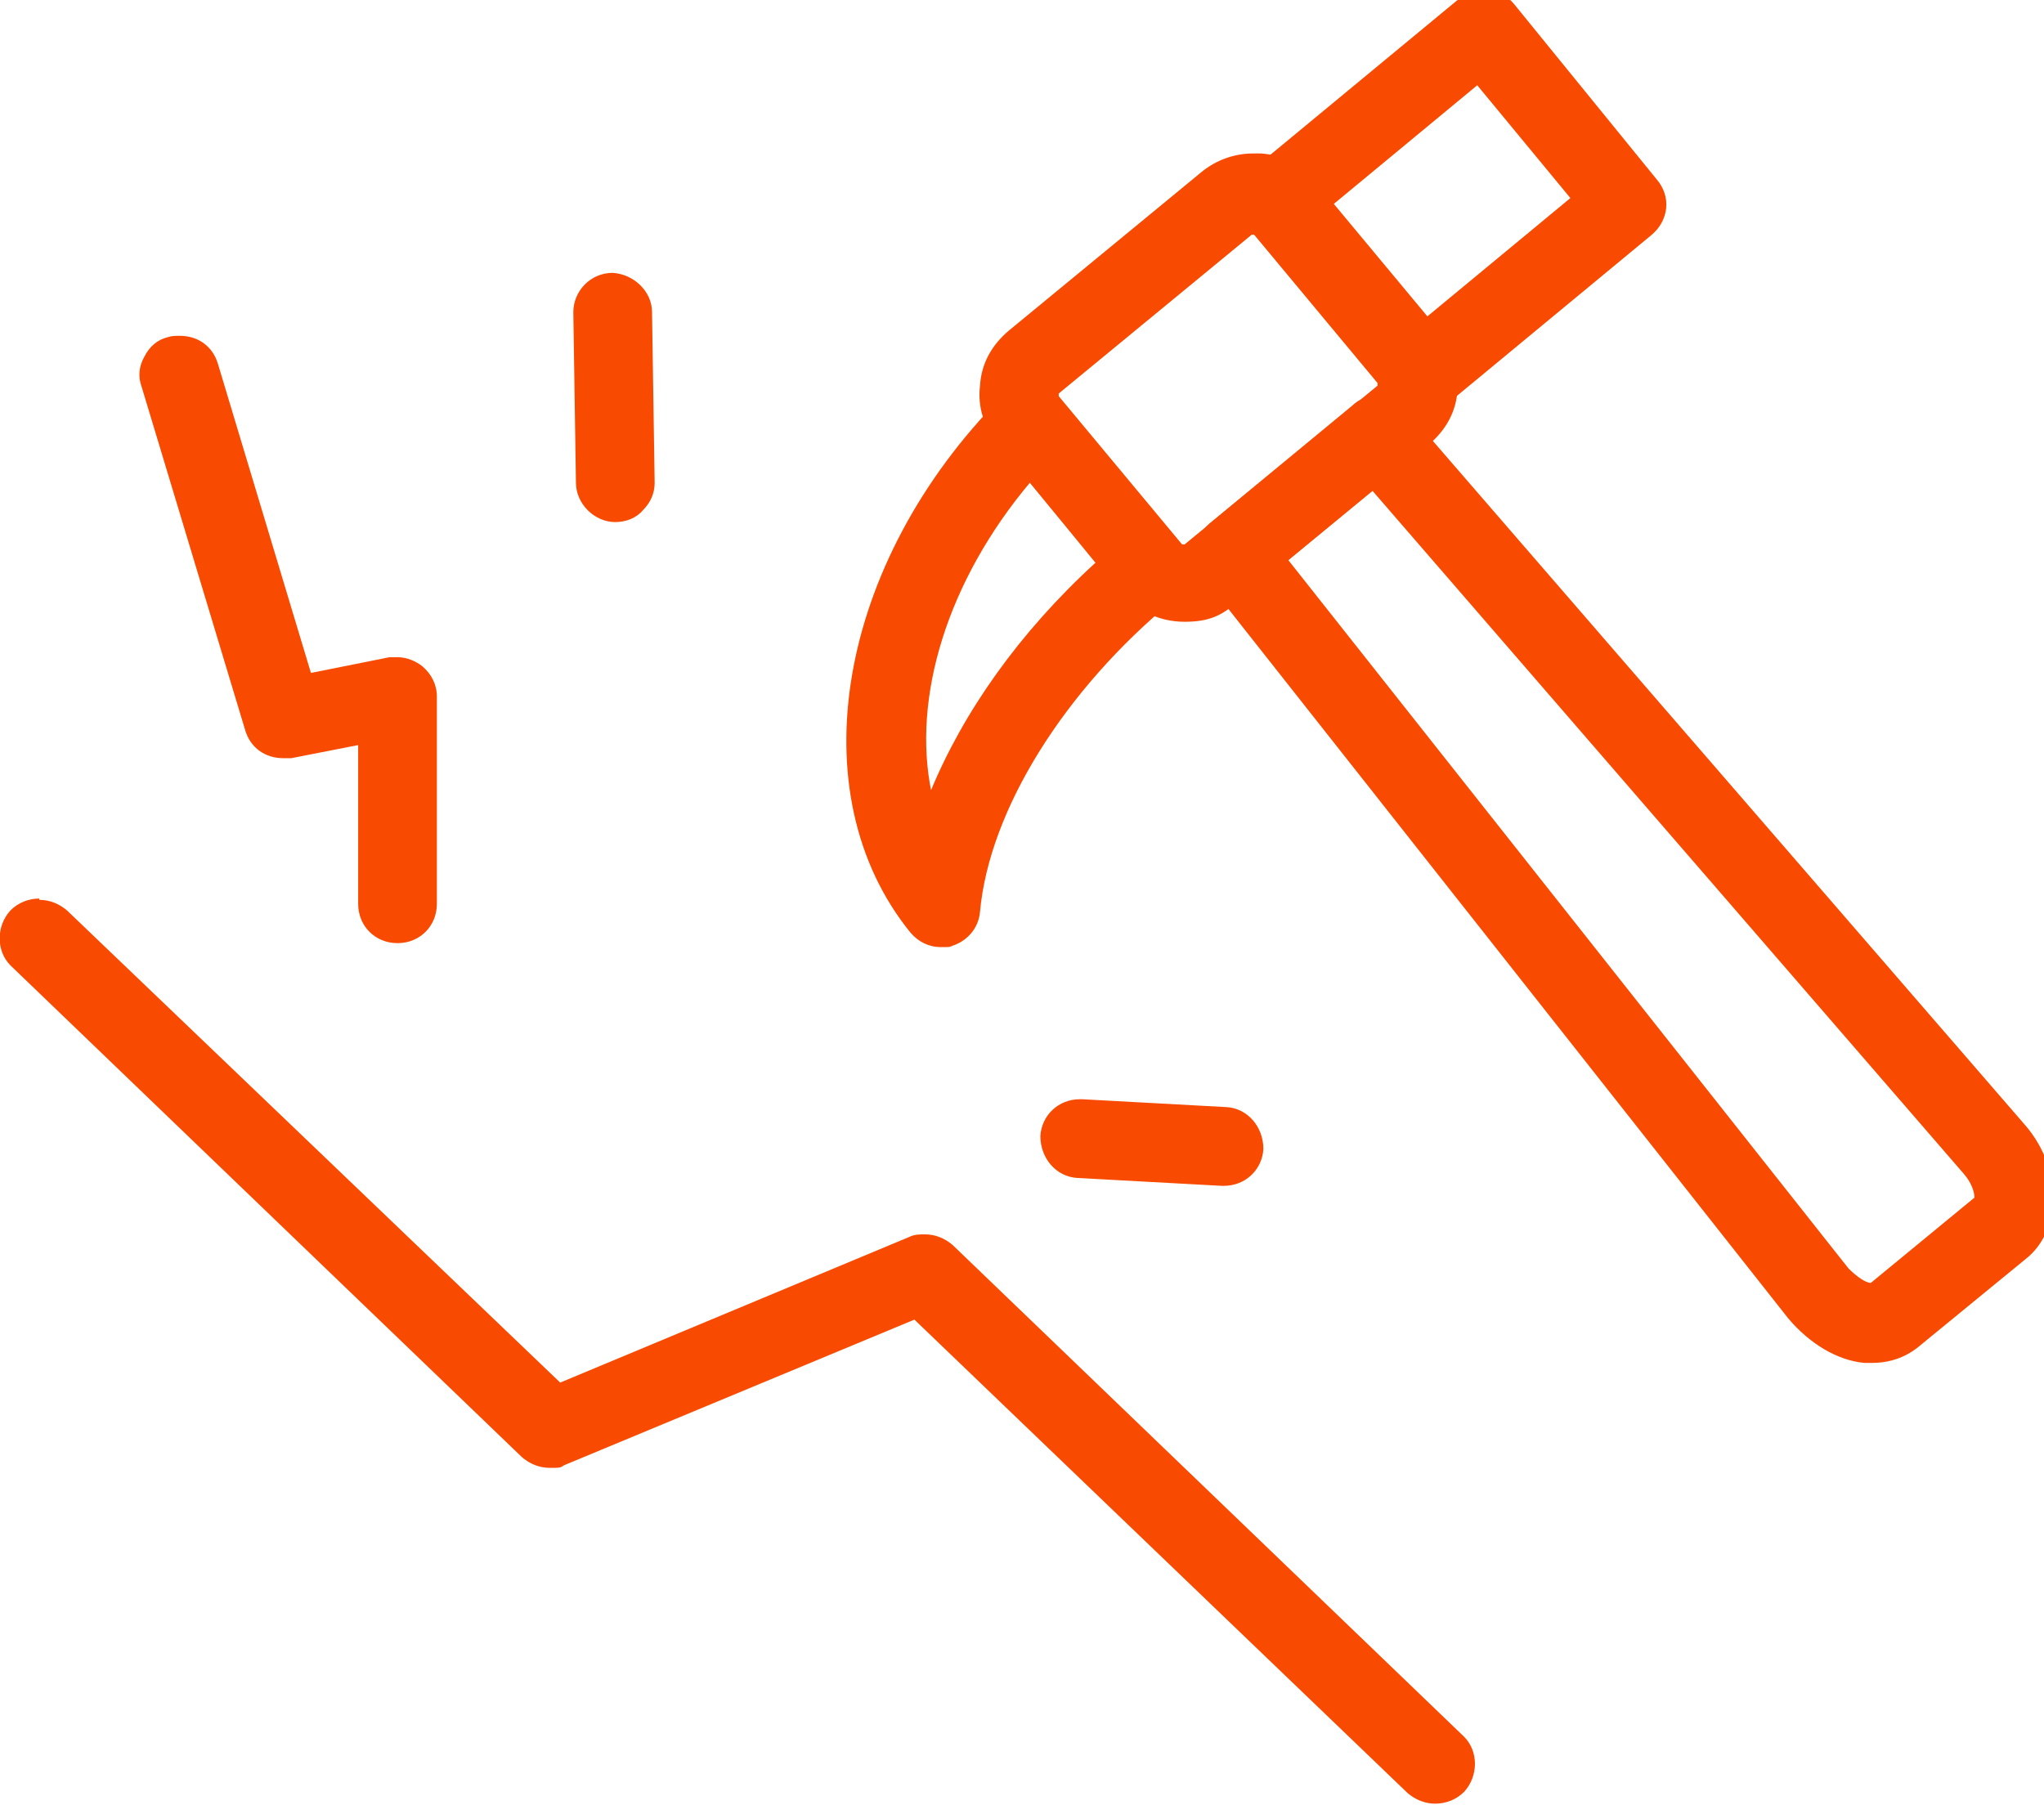 <?xml version="1.0" encoding="UTF-8"?>
<svg id="_ëÎÓÈ_1" data-name="ëÎÓÈ_1" xmlns="http://www.w3.org/2000/svg" version="1.1" viewBox="0 0 155.8 137.6">
  <!-- Generator: Adobe Illustrator 29.3.1, SVG Export Plug-In . SVG Version: 2.1.0 Build 151)  -->
  <defs>
    <style>
      .st0 {
        fill: #f84a00;
      }
    </style>
  </defs>
  <g>
    <g>
      <path class="st0" d="M142.7,103.1c-.2,0-.4,0-.6,0-1.9-.2-3.9-1.3-5.3-3.1l-44.5-56.4c-.8-1-.6-2.4.3-3.1l10.9-9c.4-.3.9-.5,1.4-.5s1.3.3,1.7.8l47,54.3c1.5,1.7,2.2,3.9,2.1,5.8-.1,1.4-.7,2.5-1.7,3.3l-8.3,6.8c-.8.7-1.9,1.1-3,1.1ZM140.4,97.1c.6.8,1.5,1.3,2.2,1.4,0,0,.1,0,.1,0,.1,0,.2,0,.2,0l8.3-6.8s0-.1,0-.3c0-.7-.3-1.7-1-2.5l-45.5-52.6-7.5,6.2,43.1,54.6Z"/>
      <path class="st0" d="M105,31.7c.4,0,.8.2,1.1.5l47,54.3c1.3,1.6,2,3.5,1.9,5.2-.1,1.2-.6,2.2-1.4,2.8l-8.3,6.8c-.7.6-1.6.9-2.6.9s-.3,0-.5,0c-1.7-.2-3.5-1.2-4.8-2.8l-44.5-56.4c-.5-.6-.4-1.6.2-2.1l10.9-9c.3-.2.6-.3,1-.3M142.7,99.3c.2,0,.5,0,.7-.2l8.3-6.8c.2-.2.3-.5.3-.8,0-.9-.4-2.1-1.2-3l-46-53.2-8.6,7.1,43.6,55.2c.8,1,1.8,1.6,2.7,1.7,0,0,.1,0,.2,0M105,30.2c-.7,0-1.4.2-1.9.7l-10.9,9c-1.2,1-1.4,2.9-.4,4.2l44.5,56.4c1.6,1.9,3.7,3.2,5.8,3.4.2,0,.4,0,.6,0,1.3,0,2.5-.4,3.5-1.2l8.3-6.8c1.1-.9,1.8-2.3,2-3.9.2-2.1-.6-4.5-2.2-6.3l-47-54.3c-.6-.7-1.4-1-2.3-1h0ZM98.3,42.6l6.3-5.2,45.1,52.1c.6.7.8,1.4.8,1.8l-7.9,6.5c-.4,0-1.1-.5-1.7-1.1l-42.7-54h0Z"/>
    </g>
    <g>
      <path class="st0" d="M90.2,46.7c-1.6,0-3.1-.7-4.2-2l-9.4-11.3c-.9-1.1-1.4-2.5-1.2-4,.1-1.4.8-2.7,1.9-3.7l14.7-12.1c1-.8,2.2-1.2,3.4-1.2s.4,0,.5,0c1.4.1,2.7.8,3.7,1.9l9.4,11.3c.9,1.1,1.4,2.5,1.2,4-.1,1.4-.8,2.7-1.9,3.7l-14.7,12.1c-1,.8-2.2,1.2-3.4,1.2ZM95.5,16.9c-.2,0-.4,0-.6.2l-14.7,12.1c-.2.2-.3.4-.3.6,0,.2,0,.5.2.7l9.4,11.3c.2.2.4.3.7.3h0c.2,0,.4,0,.6-.2l14.7-12.1c.2-.2.3-.4.3-.6,0-.2,0-.5-.2-.7l-9.4-11.3c-.2-.2-.4-.3-.6-.3h0Z"/>
      <path class="st0" d="M95.5,13.2c.2,0,.3,0,.5,0,1.2.1,2.4.7,3.2,1.7l9.4,11.3c.8,1,1.2,2.2,1,3.4-.1,1.2-.7,2.4-1.7,3.2l-14.7,12.1c-.9.7-1.9,1.1-3,1.1s-2.7-.6-3.6-1.7l-9.4-11.3c-.8-1-1.2-2.2-1-3.4.1-1.2.7-2.4,1.7-3.2l14.7-12.1c.8-.7,1.9-1.1,3-1.1M90.2,43c.4,0,.8-.1,1.1-.4l14.7-12.1h0c.3-.3.6-.7.6-1.1,0-.4,0-.9-.4-1.2l-9.4-11.3c-.3-.3-.7-.6-1.1-.6,0,0-.1,0-.2,0-.4,0-.8.1-1.1.4l-14.7,12.1c-.3.3-.6.7-.6,1.1,0,.4,0,.9.4,1.2l9.4,11.3c.3.4.8.6,1.3.6M95.5,11.7h0c-1.4,0-2.8.5-3.9,1.4l-14.7,12.1c-1.3,1.1-2.1,2.5-2.2,4.2-.2,1.6.3,3.2,1.4,4.5l9.4,11.3c1.2,1.4,2.9,2.2,4.8,2.2s2.8-.5,3.9-1.4l14.7-12.1c1.3-1.1,2.1-2.5,2.2-4.2.2-1.6-.3-3.2-1.4-4.5l-9.4-11.3c-1.1-1.3-2.5-2.1-4.2-2.2-.2,0-.4,0-.6,0h0ZM90.2,41.5s0,0-.1,0l-9.4-11.3s0,0,0-.1c0,0,0,0,0-.1l14.7-12.1s0,0,.1,0c0,0,.1,0,.1,0l9.4,11.3s0,0,0,.1c0,0,0,0,0,.1l-14.7,12.1s0,0-.1,0h0Z"/>
    </g>
    <g>
      <path class="st0" d="M71.8,71.4c-.7,0-1.3-.3-1.7-.8-8.4-10.3-5.4-27.4,6.9-39.9.4-.4,1-.7,1.6-.7.7,0,1.3.3,1.7.8l9.1,11c.8,1,.7,2.4-.3,3.2-8.6,7.1-14.3,16.4-15.1,24.3,0,.9-.7,1.7-1.6,1.9-.2,0-.4,0-.7,0ZM78.5,35.7c-7.6,8.6-10.5,19.2-7.6,27.2,2.2-6.9,7-13.9,13.7-19.9l-6.1-7.3Z"/>
      <path class="st0" d="M78.6,30.8s0,0,0,0c.4,0,.8.2,1.1.5l9.1,11c.5.6.4,1.6-.2,2.1-8.7,7.2-14.6,16.7-15.3,24.8,0,.6-.5,1.1-1.1,1.3-.1,0-.3,0-.4,0-.4,0-.9-.2-1.2-.5-8.1-10-5.2-26.7,6.9-38.9.3-.3.7-.4,1.1-.4M71,65.1c1.9-7.6,7.1-15.5,14.6-22l-7.1-8.6c-8.9,9.7-11.8,22-7.5,30.6M78.6,29.3c-.8,0-1.6.3-2.2.9-12.6,12.7-15.6,30.3-7,40.9.6.7,1.4,1.1,2.3,1.1s.6,0,.9-.1c1.2-.4,2-1.4,2.1-2.6.7-7.7,6.4-16.9,14.8-23.8,1.3-1.1,1.5-2.9.4-4.2l-9.1-11c-.5-.7-1.3-1-2.2-1.1h0s0,0,0,0h0ZM71,60.4c-1.5-7.2,1.2-16.1,7.5-23.6l5,6.1c-5.8,5.3-10.1,11.4-12.6,17.5h0Z"/>
    </g>
    <g>
      <path class="st0" d="M108.4,30.7c-.7,0-1.3-.3-1.7-.8l-11-13.3c-.4-.5-.6-1.1-.5-1.6,0-.6.3-1.1.8-1.5L111.6.5C112,.2,112.5,0,113,0s.1,0,.2,0c.6,0,1.1.3,1.5.8l11,13.3c.8,1,.7,2.4-.3,3.2l-15.6,12.9c-.4.3-.9.5-1.4.5ZM108.7,25.3l12.2-10.1-8.1-9.8-12.2,10.1,8.1,9.8Z"/>
      <path class="st0" d="M113,.7s0,0,.1,0c.4,0,.8.2,1,.5l11,13.3c.5.6.4,1.6-.2,2.1l-15.6,12.9c-.3.2-.6.3-1,.3s-.9-.2-1.2-.5l-11-13.3c-.3-.3-.4-.7-.3-1.1,0-.4.2-.8.5-1l15.6-12.9c.3-.2.6-.3,1-.3M108.6,26.3l13.3-11-9.1-10.9-13.3,11,9.1,10.9M113-.7h0c-.7,0-1.4.2-1.9.7l-15.6,12.9c-.6.5-1,1.2-1.1,2,0,.8.2,1.6.7,2.2l11,13.3c.6.7,1.4,1.1,2.3,1.1s1.4-.2,1.9-.7l15.6-12.9c1.3-1.1,1.5-2.9.4-4.2L115.4.3c-.5-.6-1.2-1-2-1.1-.1,0-.2,0-.3,0h0ZM101.6,15.6l11-9.1,7.1,8.6-11,9.1-7.1-8.6h0Z"/>
    </g>
  </g>
  <g>
    <g>
      <path class="st0" d="M109.5,136.9c-.6,0-1.1-.2-1.6-.6l-37.9-36.4-27.1,11.3c-.3.1-.6.2-.9.2-.6,0-1.1-.2-1.6-.6L1.4,73.1c-.9-.9-.9-2.3,0-3.2.4-.4,1-.7,1.6-.7s1.1.2,1.6.6l37.9,36.4,27.1-11.3c.3-.1.6-.2.9-.2.6,0,1.1.2,1.6.6l39,37.5c.9.9.9,2.3,0,3.2-.4.4-1,.7-1.6.7Z"/>
      <path class="st0" d="M3,70c.4,0,.7.1,1,.4l38.3,36.8,27.6-11.4c.2,0,.4-.1.6-.1.4,0,.8.1,1,.4l39,37.5c.6.6.6,1.5,0,2.1-.3.3-.7.5-1.1.5s-.7-.1-1-.4l-38.3-36.8-27.6,11.4c-.2,0-.4.1-.6.1-.4,0-.8-.1-1-.4L2,72.6c-.6-.6-.6-1.5,0-2.1.3-.3.7-.5,1.1-.5M3,68.5c-.8,0-1.6.3-2.2.9-1.1,1.2-1.1,3.1,0,4.2l39,37.5c.6.5,1.3.8,2.1.8s.8,0,1.1-.2l26.7-11.1,37.6,36.1c.6.5,1.3.8,2.1.8s1.6-.3,2.2-.9c1.1-1.2,1.1-3.1,0-4.2l-39-37.5c-.6-.5-1.3-.8-2.1-.8-.4,0-.8,0-1.2.2l-26.6,11.1L5.1,69.4c-.6-.5-1.3-.8-2.1-.8h0Z"/>
    </g>
    <g>
      <path class="st0" d="M30.3,71.1c-1.2,0-2.2-1-2.2-2.2v-13.1l-6,1.2c-.1,0-.3,0-.4,0-1,0-1.9-.6-2.1-1.6l-7.9-26.2c-.2-.6-.1-1.2.2-1.7s.8-.9,1.3-1.1c.2,0,.4,0,.7,0,1,0,1.9.7,2.2,1.6l7.3,24.2,6.7-1.3c.1,0,.3,0,.4,0,.5,0,1,.2,1.4.5.5.4.8,1.1.8,1.7v15.8c0,1.2-1,2.2-2.2,2.2Z"/>
      <path class="st0" d="M13.7,27.1c.6,0,1.2.4,1.4,1.1l7.5,24.9,7.3-1.4c0,0,.2,0,.3,0,.3,0,.7.1,1,.3.3.3.5.7.5,1.2v15.8c0,.8-.7,1.5-1.5,1.5s-1.5-.7-1.5-1.5v-14l-6.9,1.4c0,0-.2,0-.3,0-.6,0-1.2-.4-1.4-1.1l-7.9-26.2c-.2-.8.2-1.6,1-1.9.1,0,.3,0,.4,0M13.7,25.6c-.3,0-.6,0-.9.1-.8.2-1.4.7-1.8,1.5-.4.7-.5,1.5-.2,2.3l7.9,26.2c.4,1.3,1.5,2.1,2.9,2.1s.4,0,.6,0l5.1-1v12.1c0,1.7,1.3,3,3,3s3-1.3,3-3v-15.8c0-.9-.4-1.7-1.1-2.3-.5-.4-1.2-.7-1.9-.7s-.4,0-.6,0l-6,1.2-7.1-23.6c-.4-1.3-1.5-2.1-2.9-2.1h0Z"/>
    </g>
    <g>
      <path class="st0" d="M46.8,39.1c-1.2,0-2.2-1-2.2-2.2l-.2-13c0-.6.2-1.2.6-1.6.4-.4,1-.7,1.6-.7,1.2,0,2.3,1,2.3,2.2l.2,13c0,1.2-1,2.3-2.2,2.3h0Z"/>
      <path class="st0" d="M46.7,22.3c.8,0,1.5.7,1.5,1.5l.2,13c0,.8-.7,1.5-1.5,1.5h0c-.8,0-1.5-.7-1.5-1.5l-.2-13c0-.8.7-1.5,1.5-1.5M46.7,20.8h0c-1.7,0-3,1.4-3,3l.2,13c0,1.6,1.4,3,3,3,.8,0,1.6-.3,2.1-.9.6-.6.9-1.3.9-2.1l-.2-13c0-1.6-1.4-2.9-3-3h0Z"/>
    </g>
    <g>
      <path class="st0" d="M93.2,89.7l-11-.6c-1.2,0-2.2-1.1-2.1-2.4,0-1.2,1.1-2.1,2.3-2.1h.1s11,.6,11,.6c1.2,0,2.2,1.1,2.1,2.4,0,1.2-1.1,2.1-2.2,2.1h-.1Z"/>
      <path class="st0" d="M82.3,85.3s0,0,0,0l11,.6c.8,0,1.5.8,1.4,1.6,0,.8-.7,1.4-1.5,1.4s0,0,0,0l-11-.6c-.8,0-1.5-.8-1.4-1.6,0-.8.7-1.4,1.5-1.4M82.3,83.8h0c-1.6,0-2.9,1.2-3,2.8,0,1.7,1.2,3.1,2.8,3.2l11,.6c0,0,.1,0,.2,0,1.6,0,2.9-1.2,3-2.8,0-1.7-1.2-3.1-2.8-3.2l-11-.6c0,0-.1,0-.2,0h0Z"/>
    </g>
  </g>
</svg>